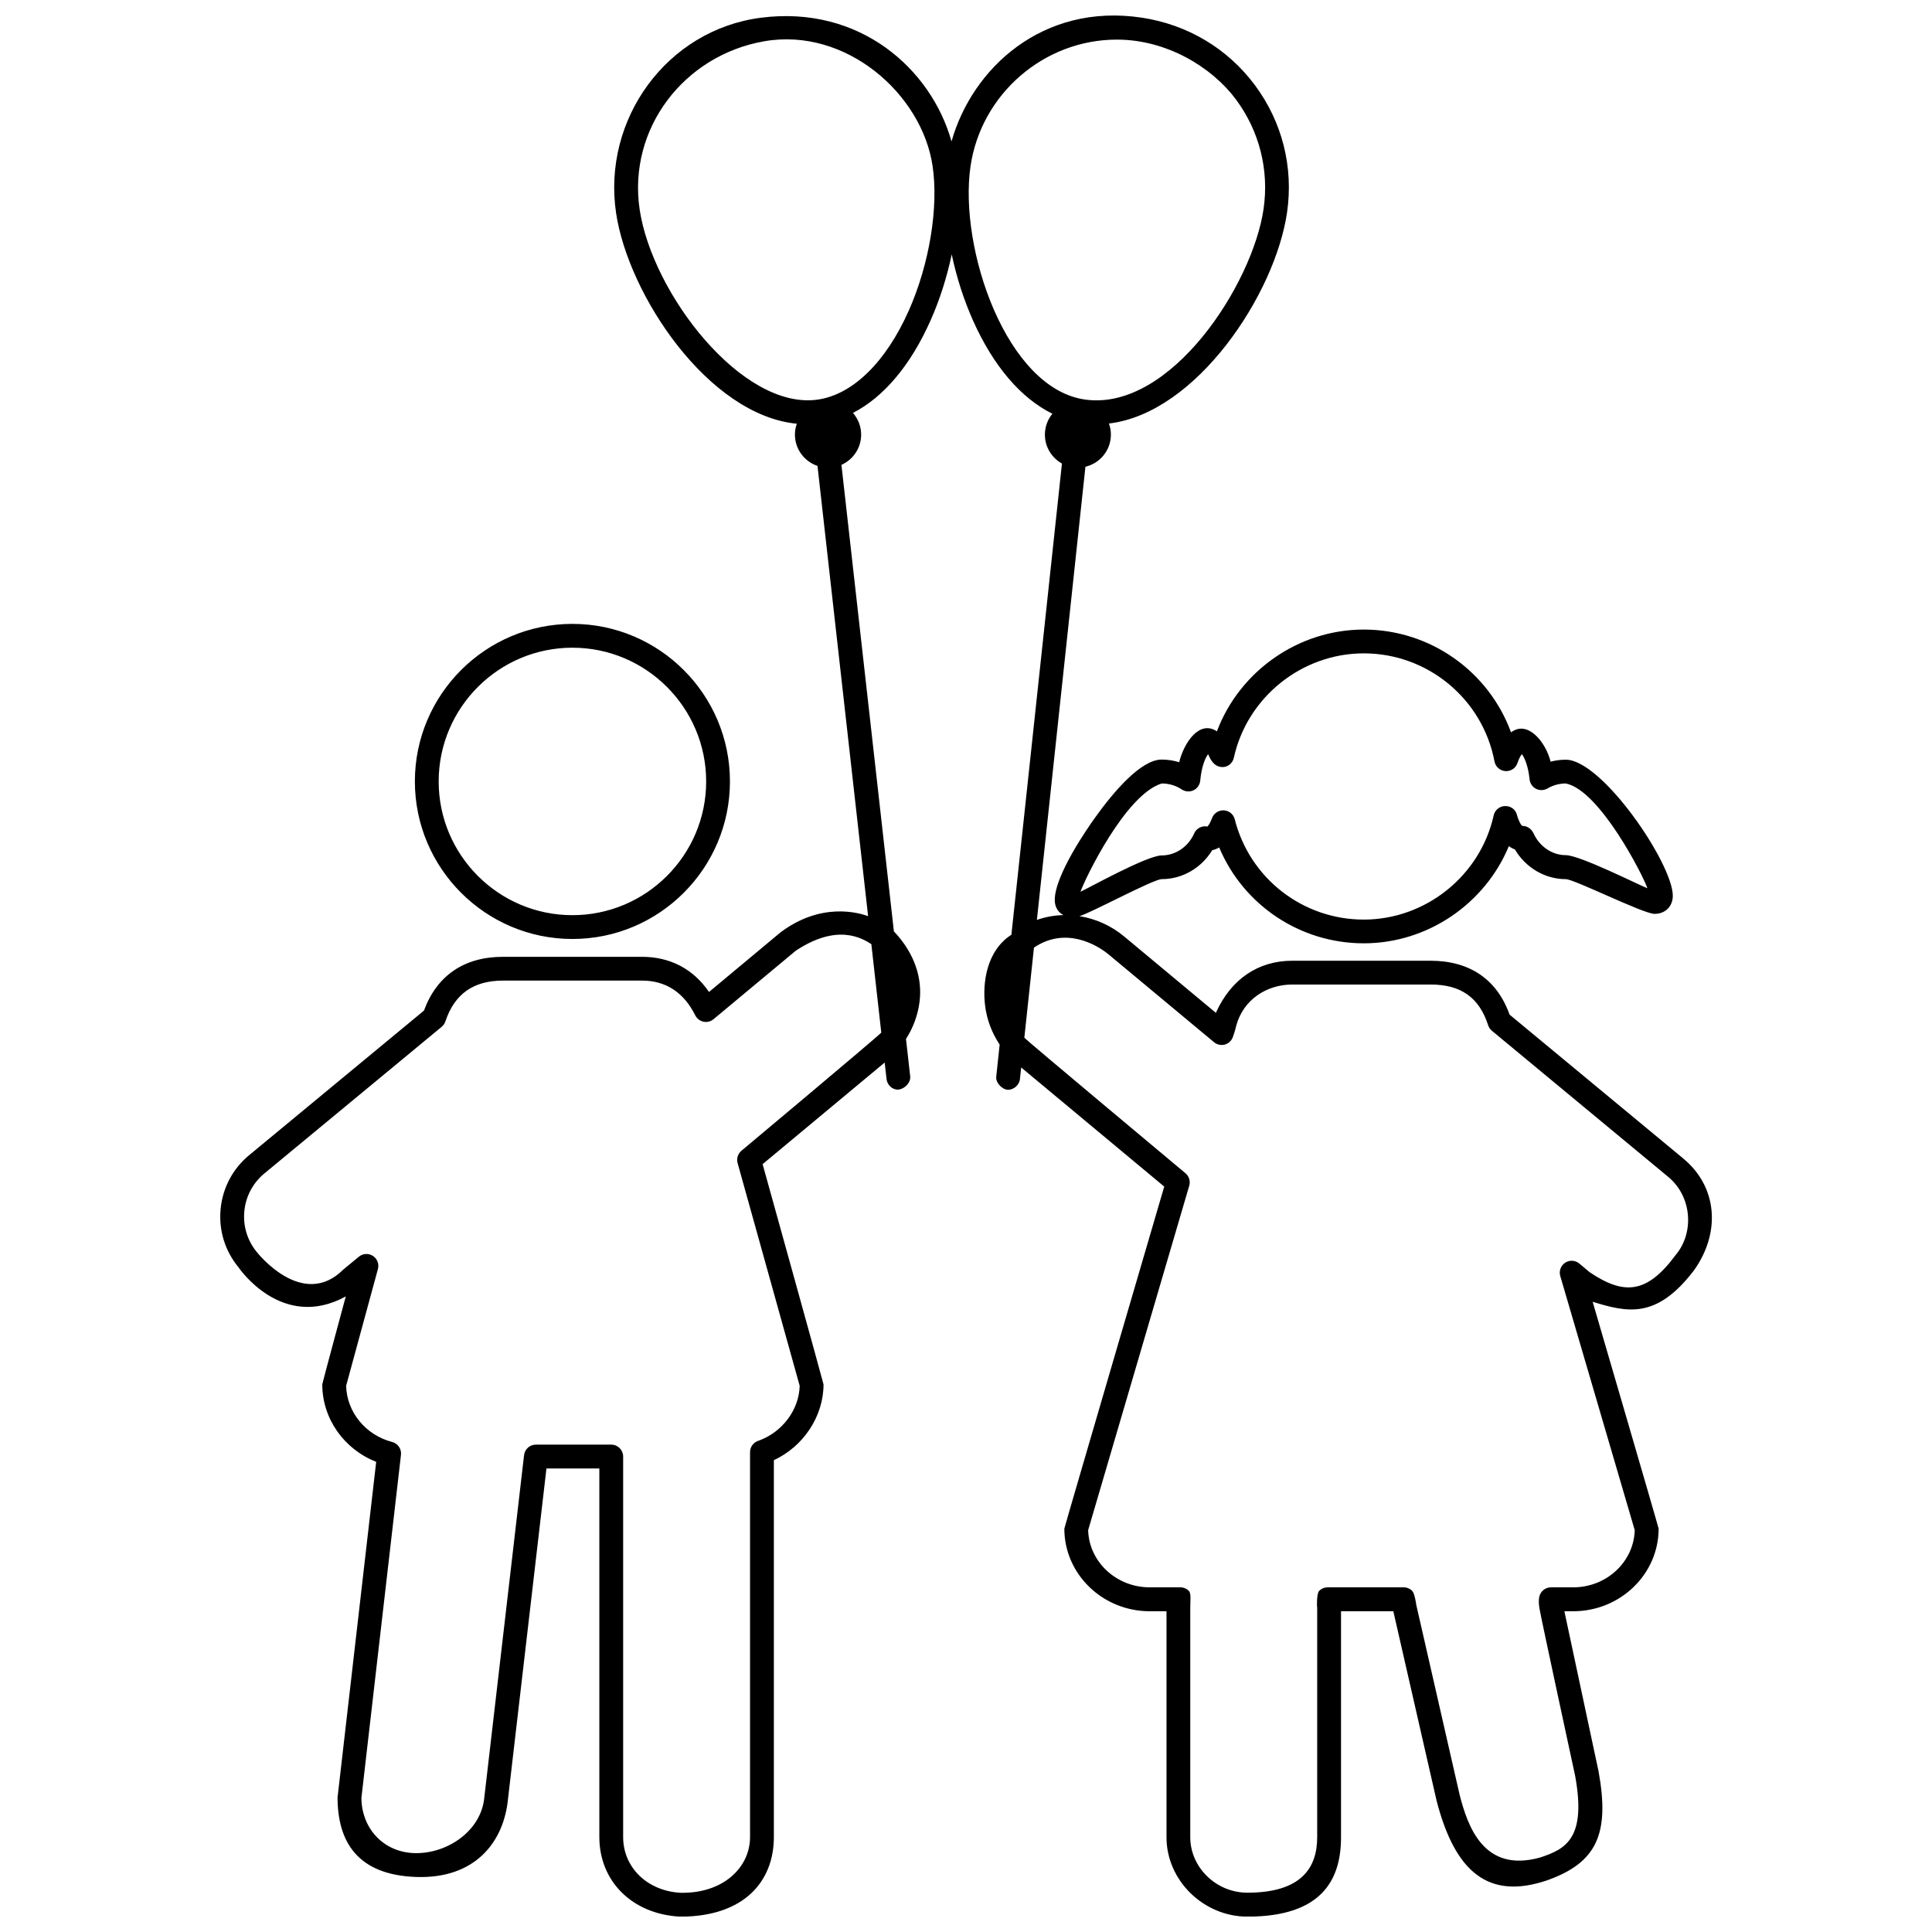 <?xml version="1.0" encoding="UTF-8"?>
<!-- Uploaded to: ICON Repo, www.iconrepo.com, Generator: ICON Repo Mixer Tools -->
<svg width="800px" height="800px" version="1.1" viewBox="144 144 512 512" xmlns="http://www.w3.org/2000/svg">
 <defs>
  <clipPath id="a">
   <path d="m202 148.09h396v503.81h-396z"/>
  </clipPath>
 </defs>
 <g clip-path="url(#a)">
  <path d="m295.7 392.84c23.02 0 41.742-18.73 41.742-41.754 0-23.023-18.723-41.75-41.742-41.75-23.023 0-41.754 18.73-41.754 41.75 0.004 23.02 18.738 41.754 41.754 41.754zm0-77.191c19.539 0 35.441 15.902 35.441 35.441 0 19.539-15.902 35.441-35.441 35.441-19.551 0-35.449-15.902-35.449-35.441 0.008-19.547 15.906-35.441 35.449-35.441zm294.41 135.39-46.055-38.152c-3.348-9.348-10.574-14.281-20.957-14.281h-36.633c-9.062 0-16.238 4.894-20.25 13.805l-24.309-20.242c-3.43-2.859-7.551-4.699-11.855-5.383 2.512-0.578 19.582-9.805 21.82-9.805 5.461 0 10.512-2.949 13.379-7.672 0.559-0.113 1.191-0.336 1.844-0.727 6.398 15.223 21.375 25.406 38.324 25.406 16.926 0 32.117-10.488 38.445-25.754 0.508 0.383 1.039 0.672 1.605 0.875 2.844 4.836 7.969 7.875 13.488 7.875 2.227 0 20.539 9.199 23.512 9.199 2.852 0 4.84-1.973 4.84-4.793 0-8.516-18.746-36.062-28.355-36.062-1.363 0-2.719 0.176-4.023 0.52-1.348-5.359-6.168-11.09-10.488-7.762-5.902-16.121-21.379-27.246-39.027-27.246-17.383 0-32.926 11.051-38.926 26.977-4.527-3.055-8.652 2.769-9.996 8.172-1.484-0.445-3.039-0.695-4.625-0.695-5.488 0-12.699 8.43-17.773 15.535-1.766 2.473-10.574 15.059-10.574 21.676 0 1.871 0.887 3.277 2.301 4-2.449 0.059-4.82 0.5-7.035 1.285l12.863-120.1c3.867-0.906 6.75-4.379 6.75-8.516 0-1.035-0.188-2.019-0.52-2.938 23.23-2.734 44.055-34.309 47.199-55.91 1.754-12.043-1.277-24.043-8.547-33.801-7.269-9.75-17.918-16.023-29.945-17.844-26.316-3.981-44.977 13.473-50.422 32.801-5.441-19.316-24.414-36.176-50.566-32.777-24.906 3.234-42.035 26.934-38.328 51.77 3.246 21.727 24.449 53.551 47.895 55.816-0.324 0.902-0.504 1.871-0.504 2.879 0 3.859 2.512 7.133 5.981 8.297l13.414 119.32c-2.414-0.879-12.391-3.856-23.254 4.332l-18.906 15.762c-4.203-6.113-10.289-9.316-17.789-9.316h-36.797c-10.281 0-17.516 4.922-20.961 14.254l-46.324 38.312c-4.336 3.586-7.027 8.652-7.562 14.27-0.535 5.617 1.145 11.094 4.727 15.43 0 0 11.422 17.059 28.445 7.731 0 0-6.231 23.02-6.231 23.301 0 9.094 5.758 17.188 14.289 20.531 0 0-10.238 88.805-10.238 88.93 0 11.629 5.191 20.57 20.859 21.09 15.664 0.531 23.289-9.328 24.336-20.898l10.164-87.355h14.016v97.68c0 11.625 8.613 20.438 21.453 21.09 17.043 0 24.797-9.461 24.797-21.09v-99.879c7.848-3.652 13.16-11.625 13.16-20.098 0-0.285-16.141-58.355-16.141-58.355l32.348-26.926 0.492 4.363c0.18 1.613 1.562 2.906 3.129 2.801 1.562-0.105 3.332-1.777 3.141-3.512l-1.113-9.895c1.895-2.969 3.148-6.305 3.59-9.844 0.773-6.094-1.16-12.723-6.797-18.676l-13.902-123.63c3.07-1.363 5.223-4.434 5.223-8.008 0-2.207-0.82-4.215-2.176-5.754 8.148-4.184 15.273-12.594 20.559-24.488 2.481-5.562 4.363-11.555 5.621-17.531 1.266 6.019 3.188 12.055 5.699 17.656 5.402 12.039 12.68 20.48 20.977 24.578-1.234 1.512-1.984 3.438-1.984 5.543 0 3.289 1.828 6.156 4.519 7.652l-13.398 124.88c-6.551 4.184-7.738 12.73-6.961 18.836 0.461 3.695 1.797 7.184 3.852 10.266l-0.906 8.496c-0.188 1.734 1.707 3.488 3.141 3.488s2.957-1.203 3.133-2.816l0.336-3.098 37.91 31.566s-26.473 90.344-26.473 90.645c0 12.07 10.156 21.895 22.637 21.895h4.438v59.922c0 11.387 9.793 21.008 21.453 21.008 19.367 0 24.797-9.422 24.797-21.008v-59.922h13.859l11.465 50.199c4.891 18.922 13.734 26.348 29.219 21.137 13.25-4.684 16.719-12.344 13.707-28.895l-9.059-42.441h2.34c12.484 0 22.637-9.824 22.637-21.895 0-0.301-17.484-60.113-17.484-60.113 9.121 2.777 16.879 4.75 26.875-8.367 7.199-10.137 6.098-22.195-2.828-29.57zm-138.23-99.41c1.914 0 3.75 0.547 5.312 1.586 0.922 0.613 2.102 0.699 3.106 0.219 0.996-0.477 1.672-1.453 1.777-2.555 0.359-3.957 1.441-6.199 2.082-7.016 0.227 0.281 1.141 3.594 4.035 3.41 1.375-0.086 2.496-1.117 2.789-2.461 3.527-16.031 18.008-27.664 34.441-27.664 16.914 0 31.488 12.047 34.637 28.645 0.27 1.41 1.453 2.461 2.879 2.555 1.434 0.105 2.746-0.773 3.203-2.137 0.418-1.234 0.863-1.973 1.168-2.356 0.621 0.797 1.664 2.938 2.051 6.699 0.113 1.07 0.758 2.004 1.711 2.492 0.961 0.484 2.102 0.445 3.023-0.094 1.469-0.863 3.156-1.324 4.856-1.324 8.992 1.781 20.547 24.488 21.629 27.766-2.051-0.762-17.906-8.766-21.625-8.766-3.629 0-6.977-2.309-8.555-5.789-0.52-1.137-1.648-1.961-2.875-1.961h-0.016c-0.316 0-0.992-1.125-1.562-3.102-0.402-1.383-1.695-2.215-3.129-2.156-1.441 0.043-2.668 1.059-2.981 2.473-3.543 15.992-18.023 27.609-34.426 27.609-16.168 0-30.227-10.934-34.188-26.578-0.34-1.34-1.516-2.309-2.902-2.375h-0.16c-1.316 0-2.508 0.82-2.965 2.074-0.488 1.336-0.961 1.961-1.203 2.223-1.434-0.297-2.922 0.441-3.527 1.82-1.555 3.543-4.938 5.832-8.605 5.832-3.875 0-19.535 8.734-21.523 9.625 1.191-3.434 11.93-25.773 21.543-28.695zm-74.332 66.02c-0.746 0.918-37.055 31.309-37.055 31.309-0.961 0.797-1.352 2.074-1.02 3.266l16.453 59.039c-0.18 6.422-4.672 12.375-11.039 14.594-1.266 0.441-2.117 1.637-2.117 2.981v101.99c0 8.148-7.227 15.043-18.484 14.777-8.84-0.523-15.145-6.766-15.145-14.777v-100.83c0-1.738-1.41-3.156-3.156-3.156h-19.969c-1.602 0-2.949 1.199-3.133 2.789 0 0-10.52 90.559-10.531 90.688-0.785 8.738-9.523 14.785-18.027 14.785s-14.465-6.406-14.551-14.609l10.488-90.941c0.18-1.555-0.812-3.012-2.332-3.41-7.047-1.84-12.016-7.922-12.203-14.883l8.43-30.961c0.355-1.324-0.18-2.731-1.336-3.473-1.152-0.746-2.656-0.664-3.711 0.211l-4.09 3.371c-10.887 10.887-22.949-4.586-22.949-4.586-2.519-3.043-3.695-6.887-3.32-10.828 0.375-3.941 2.258-7.492 5.301-10.012l46.996-38.867c0.457-0.371 0.797-0.871 0.984-1.434 2.434-7.281 7.434-10.816 15.289-10.816h36.797c6.32 0 11.082 3.102 14.141 9.223 0.43 0.859 1.23 1.473 2.176 1.672 0.945 0.191 1.918-0.047 2.66-0.664l21.77-18.129c11.031-7.34 17.59-3.34 20.051-1.762zm7.269-191.29c-6.039 13.574-14.816 22.207-24.105 23.539-19.965 2.867-43.863-28.066-47.195-50.363-3.191-21.395 11.703-40.883 33.02-44.602 21.629-3.766 41.758 13.945 44.602 33.016 1.645 11-0.84 26.082-6.32 38.41zm16.379-38.281c2.789-19.145 19.461-33.582 38.777-33.582 13.324 0 25.25 7.391 31.516 15.793 6.262 8.406 8.875 18.746 7.367 29.117-2.91 19.961-24.504 53.367-47.02 50.523-21.117-2.672-33.801-40.184-30.641-61.852zm186.87 288.51c-7.629 10.305-13.676 10.699-22.816 4.543l-2.715-2.281c-1.066-0.891-2.586-0.977-3.75-0.219-1.16 0.762-1.688 2.195-1.301 3.527l19.738 67.355c-0.238 8.395-7.465 15.148-16.316 15.148h-5.875c-0.863 0-1.688 0.352-2.285 0.98-0.598 0.633-1.293 1.66-0.746 4.762 0.539 3.102 9.434 44.23 9.434 44.23 3.012 16.539-2.473 19.402-9.32 21.637-14.992 4.152-19.168-8.391-21.289-16.594l-11.5-50.371c-0.031-0.355-0.445-3.039-1.039-3.664s-1.426-0.98-2.289-0.98h-20.156c-0.863 0-1.691 0.352-2.285 0.98-0.594 0.625-0.613 3.949-0.488 4.336v60.906c0 8.102-4.203 14.699-18.492 14.699-8.309 0-15.145-6.734-15.145-14.699v-60.715c0-1.914 0.262-3.902-0.34-4.527-0.59-0.625-1.422-0.98-2.285-0.98h-8.117c-8.852 0-16.078-6.754-16.32-15.148l26.793-91.285c0.355-1.215-0.043-2.512-1.004-3.312 0 0-42.02-35.113-42.699-35.91l2.551-23.879c8.316-5.637 16.602-0.844 19.871 1.883l27.852 23.188c0.816 0.68 1.918 0.902 2.938 0.594 1.012-0.312 1.809-1.113 2.106-2.133 0 0 0.605-1.695 0.855-2.91 1.91-6.898 8.094-10.84 14.852-10.84h36.633c8.039 0 12.887 3.438 15.262 10.801 0.18 0.574 0.531 1.078 0.992 1.457l46.734 38.727c6.246 5.168 6.977 14.719 1.965 20.695z"/>
 </g>
</svg>